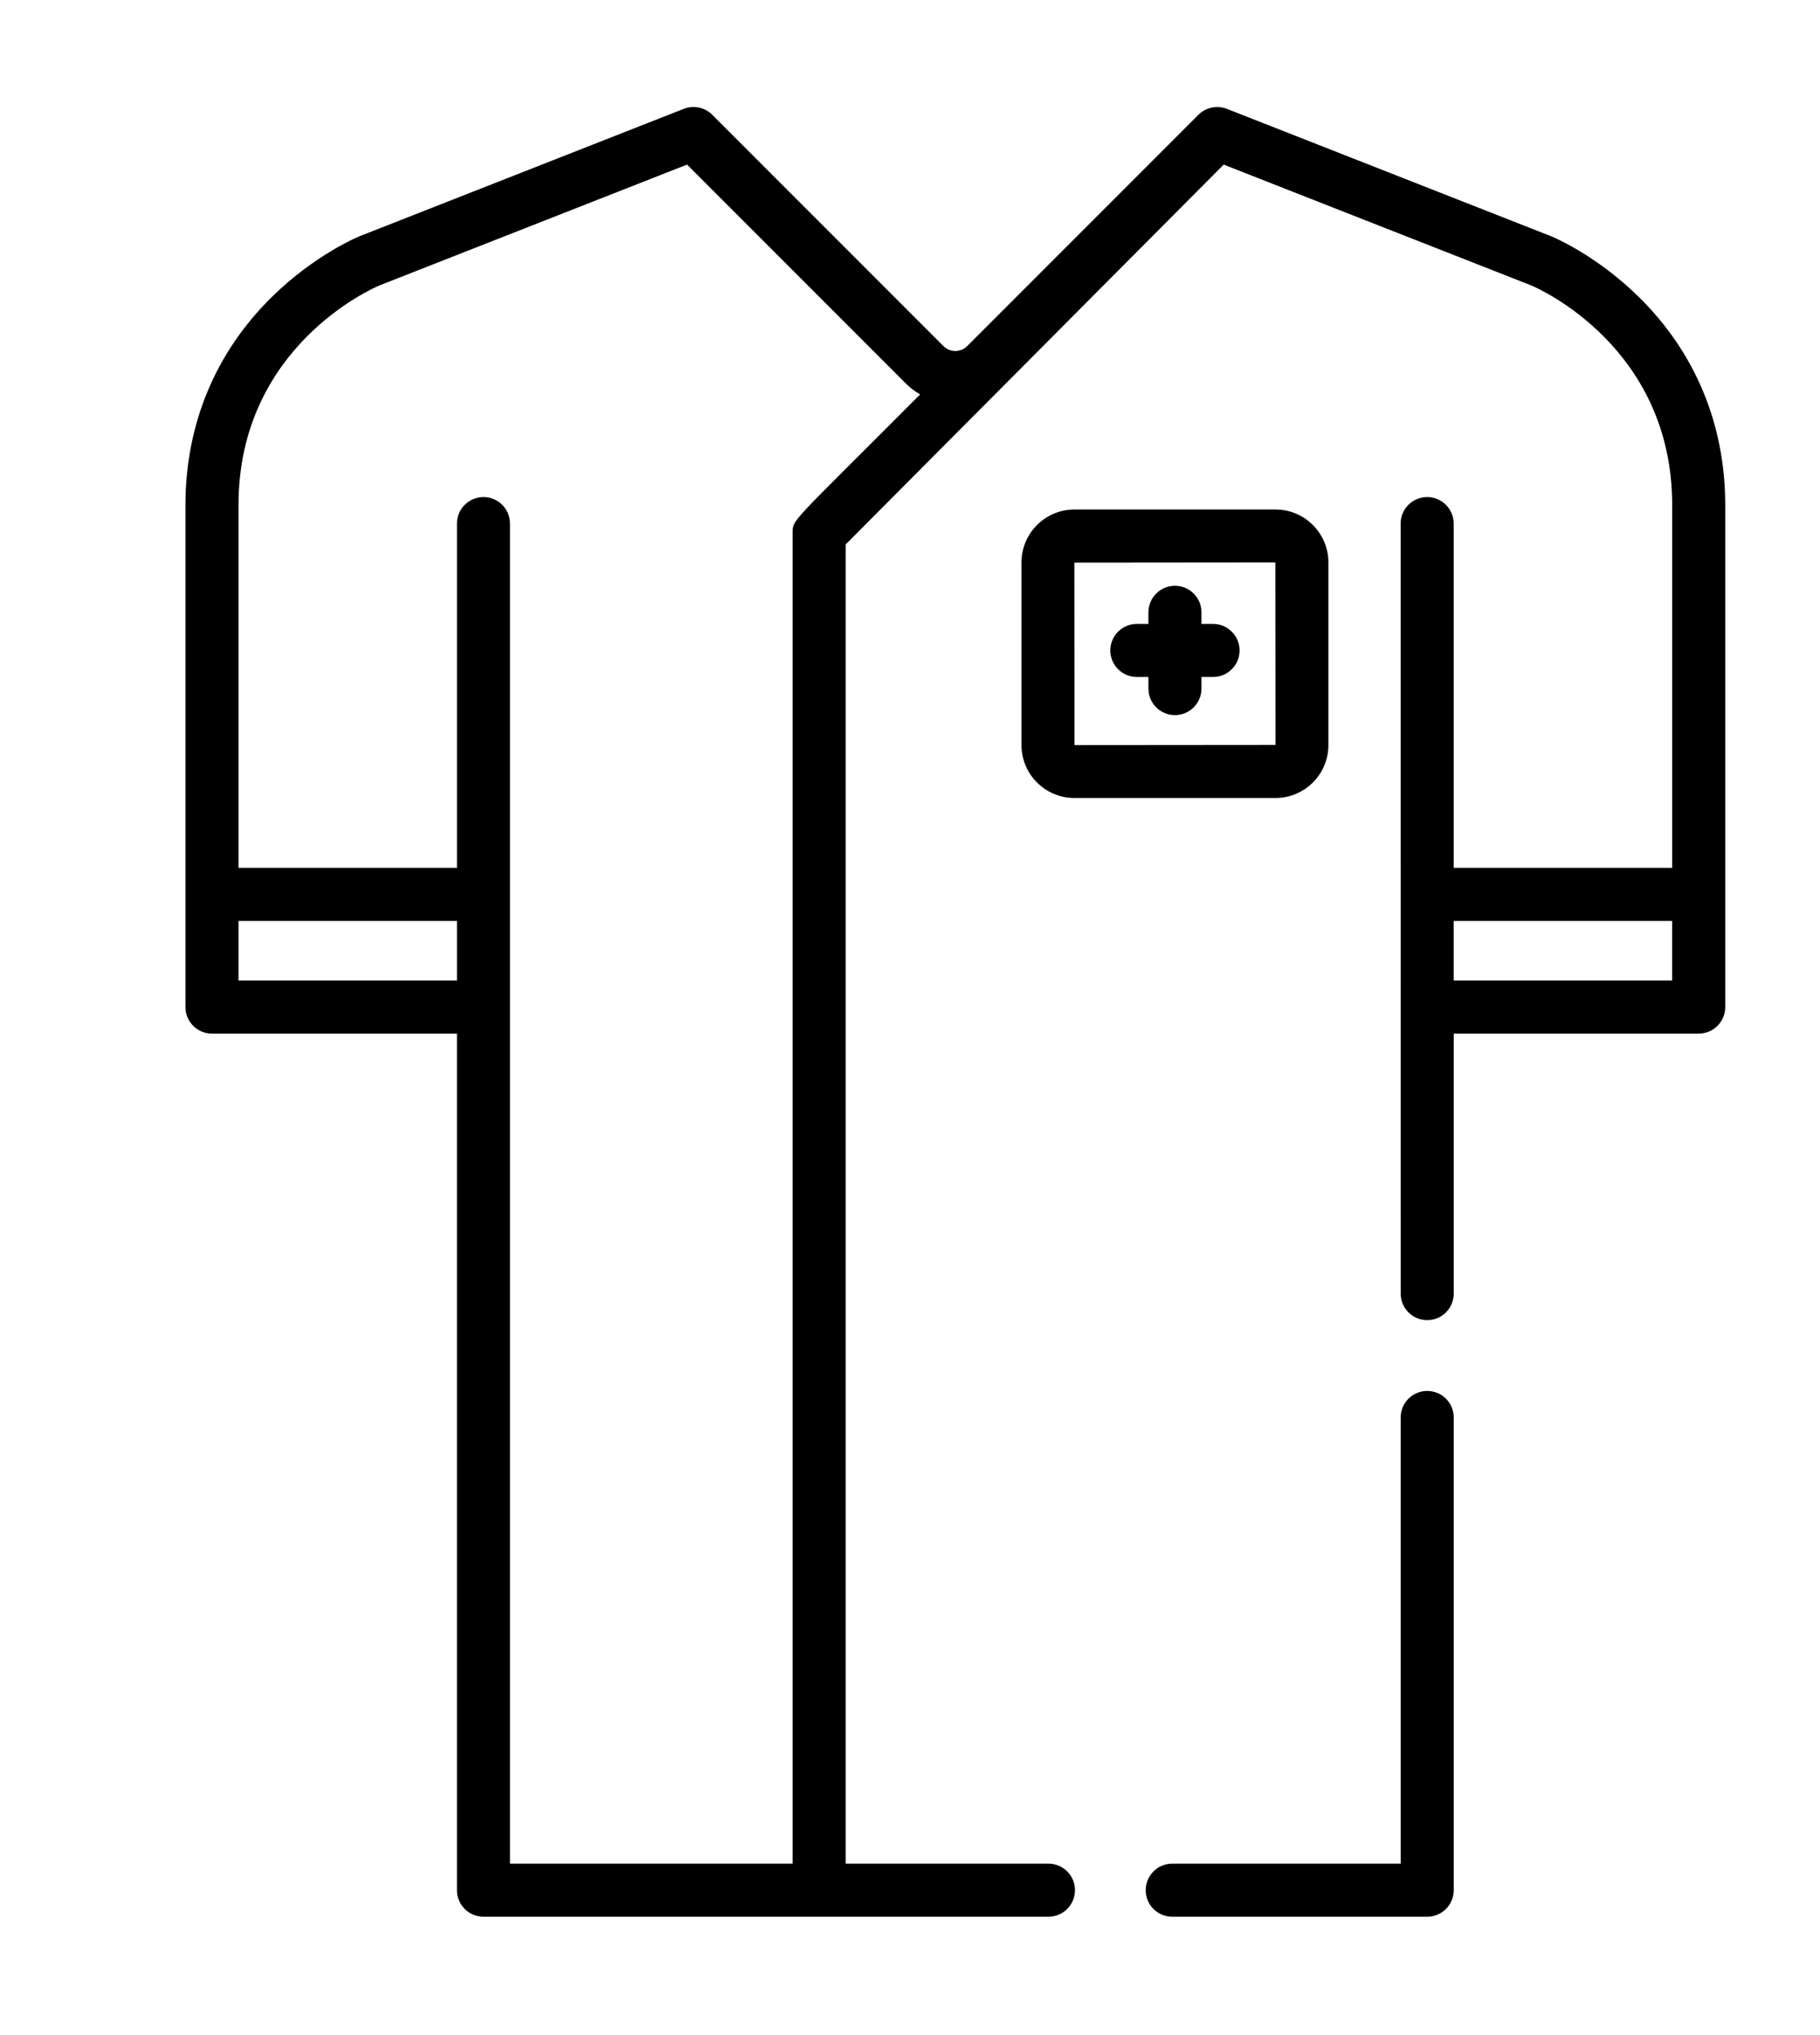 <?xml version="1.0" encoding="UTF-8" standalone="no"?>
<!DOCTYPE svg PUBLIC "-//W3C//DTD SVG 1.1//EN" "http://www.w3.org/Graphics/SVG/1.1/DTD/svg11.dtd">
<svg width="100%" height="100%" viewBox="0 0 17 19" version="1.1" xmlns="http://www.w3.org/2000/svg" xmlns:xlink="http://www.w3.org/1999/xlink" xml:space="preserve" xmlns:serif="http://www.serif.com/" style="fill-rule:evenodd;clip-rule:evenodd;stroke-linejoin:round;stroke-miterlimit:2;">
    <g transform="matrix(0.033,0,0,0.033,8.643,0.999)">
        <g transform="matrix(1,0,0,1,-247.5,0)">
            <path d="M346.63,113.88L289.686,113.88C281.434,113.88 274.721,120.593 274.721,128.845L274.721,180.525C274.721,188.777 281.434,195.491 289.686,195.491L346.63,195.491C354.882,195.491 361.596,188.777 361.596,180.525L361.596,128.845C361.596,120.593 354.882,113.88 346.63,113.88ZM289.737,180.525L289.686,128.896L346.58,128.845L346.634,180.475L289.737,180.525Z" style="fill-rule:nonzero;"/>
        </g>
        <g transform="matrix(1,0,0,1,-247.5,0)">
            <path d="M328.945,146.241L325.666,146.241L325.666,142.962C325.666,138.815 322.304,135.454 318.158,135.454C314.012,135.454 310.65,138.815 310.65,142.962L310.65,146.241L307.371,146.241C303.225,146.241 299.863,149.602 299.863,153.749C299.863,157.896 303.225,161.257 307.371,161.257L310.65,161.257L310.65,164.536C310.65,168.683 314.012,172.044 318.158,172.044C322.304,172.044 325.666,168.683 325.666,164.536L325.666,161.257L328.945,161.257C333.091,161.257 336.453,157.896 336.453,153.749C336.453,149.602 333.093,146.241 328.945,146.241Z" style="fill-rule:nonzero;"/>
        </g>
        <g transform="matrix(1,0,0,1,-247.5,0)">
            <path d="M389.562,363.242C385.416,363.242 382.054,366.603 382.054,370.75L382.054,496.985L317.391,496.985C313.245,496.985 309.883,500.346 309.883,504.493C309.883,508.64 313.245,512.001 317.391,512.001L389.562,512.001C393.708,512.001 397.07,508.64 397.07,504.493L397.07,370.75C397.07,366.603 393.709,363.242 389.562,363.242Z" style="fill-rule:nonzero;"/>
        </g>
        <g transform="matrix(1,0,0,1,-247.5,0)">
            <path d="M449.399,53.684C437.356,41.869 425.238,36.808 424.728,36.599C424.656,36.568 333.028,0.588 332.955,0.559C332.927,0.547 332.898,0.537 332.869,0.526L332.855,0.52C332.85,0.518 332.844,0.517 332.838,0.515C332.525,0.393 332.205,0.298 331.882,0.22C331.832,0.207 331.783,0.195 331.733,0.184C331.402,0.111 331.068,0.057 330.732,0.029C330.718,0.028 330.704,0.029 330.69,0.027C330.369,0.003 330.045,0.003 329.724,0.019C329.678,0.021 329.632,0.022 329.587,0.026C328.917,0.072 328.255,0.21 327.614,0.435C327.575,0.449 327.535,0.462 327.496,0.477C326.878,0.706 326.288,1.02 325.736,1.416C325.676,1.459 325.617,1.502 325.558,1.547C325.308,1.738 325.064,1.943 324.834,2.171C324.824,2.182 324.812,2.189 324.801,2.199L259.373,67.627C258.471,68.529 257.273,69.024 255.997,69.024C254.722,69.024 253.523,68.528 252.621,67.627L187.195,2.199C185.084,0.089 181.92,-0.571 179.142,0.519C179.069,0.548 87.342,36.567 87.271,36.598C86.761,36.807 74.643,41.869 62.6,53.683C46.56,69.419 38.082,89.8 38.082,112.622L38.082,254.645C38.082,258.792 41.444,262.153 45.59,262.153L114.929,262.153L114.929,504.492C114.929,508.639 118.291,512 122.437,512L282.354,512C286.5,512 289.862,508.639 289.862,504.492C289.862,500.345 286.5,496.984 282.354,496.984L224.951,496.984L224.951,123.76L331.955,16.297L419.05,50.498C421.306,51.456 458.902,68.099 458.902,112.621L458.902,215.256L397.056,215.256L397.056,117.861C397.056,113.714 393.694,110.353 389.548,110.353C385.402,110.353 382.04,113.714 382.04,117.861C382.04,304.399 382.056,223.814 382.056,335.71C382.056,339.857 385.418,343.218 389.564,343.218C393.71,343.218 397.072,339.857 397.072,335.71L397.072,262.151L466.411,262.151C470.557,262.151 473.919,258.79 473.919,254.643L473.919,112.623C473.917,89.801 465.439,69.419 449.399,53.684ZM114.93,247.137L53.099,247.137L53.099,230.273L114.93,230.273L114.93,247.137ZM209.936,120.658L209.936,496.984L129.946,496.984L129.946,117.863C129.946,113.716 126.584,110.355 122.438,110.355C118.292,110.355 114.93,113.716 114.93,117.863L114.93,215.258L53.099,215.258L53.099,112.623C53.099,67.984 90.889,51.372 92.946,50.501L180.056,16.294L242.007,78.246C243.233,79.472 244.591,80.48 246.023,81.317C209.042,118.455 209.936,116.523 209.936,120.658ZM458.885,247.137L397.054,247.137L397.054,230.273L458.885,230.273L458.885,247.137Z" style="fill-rule:nonzero;"/>
        </g>
    </g>
</svg>
